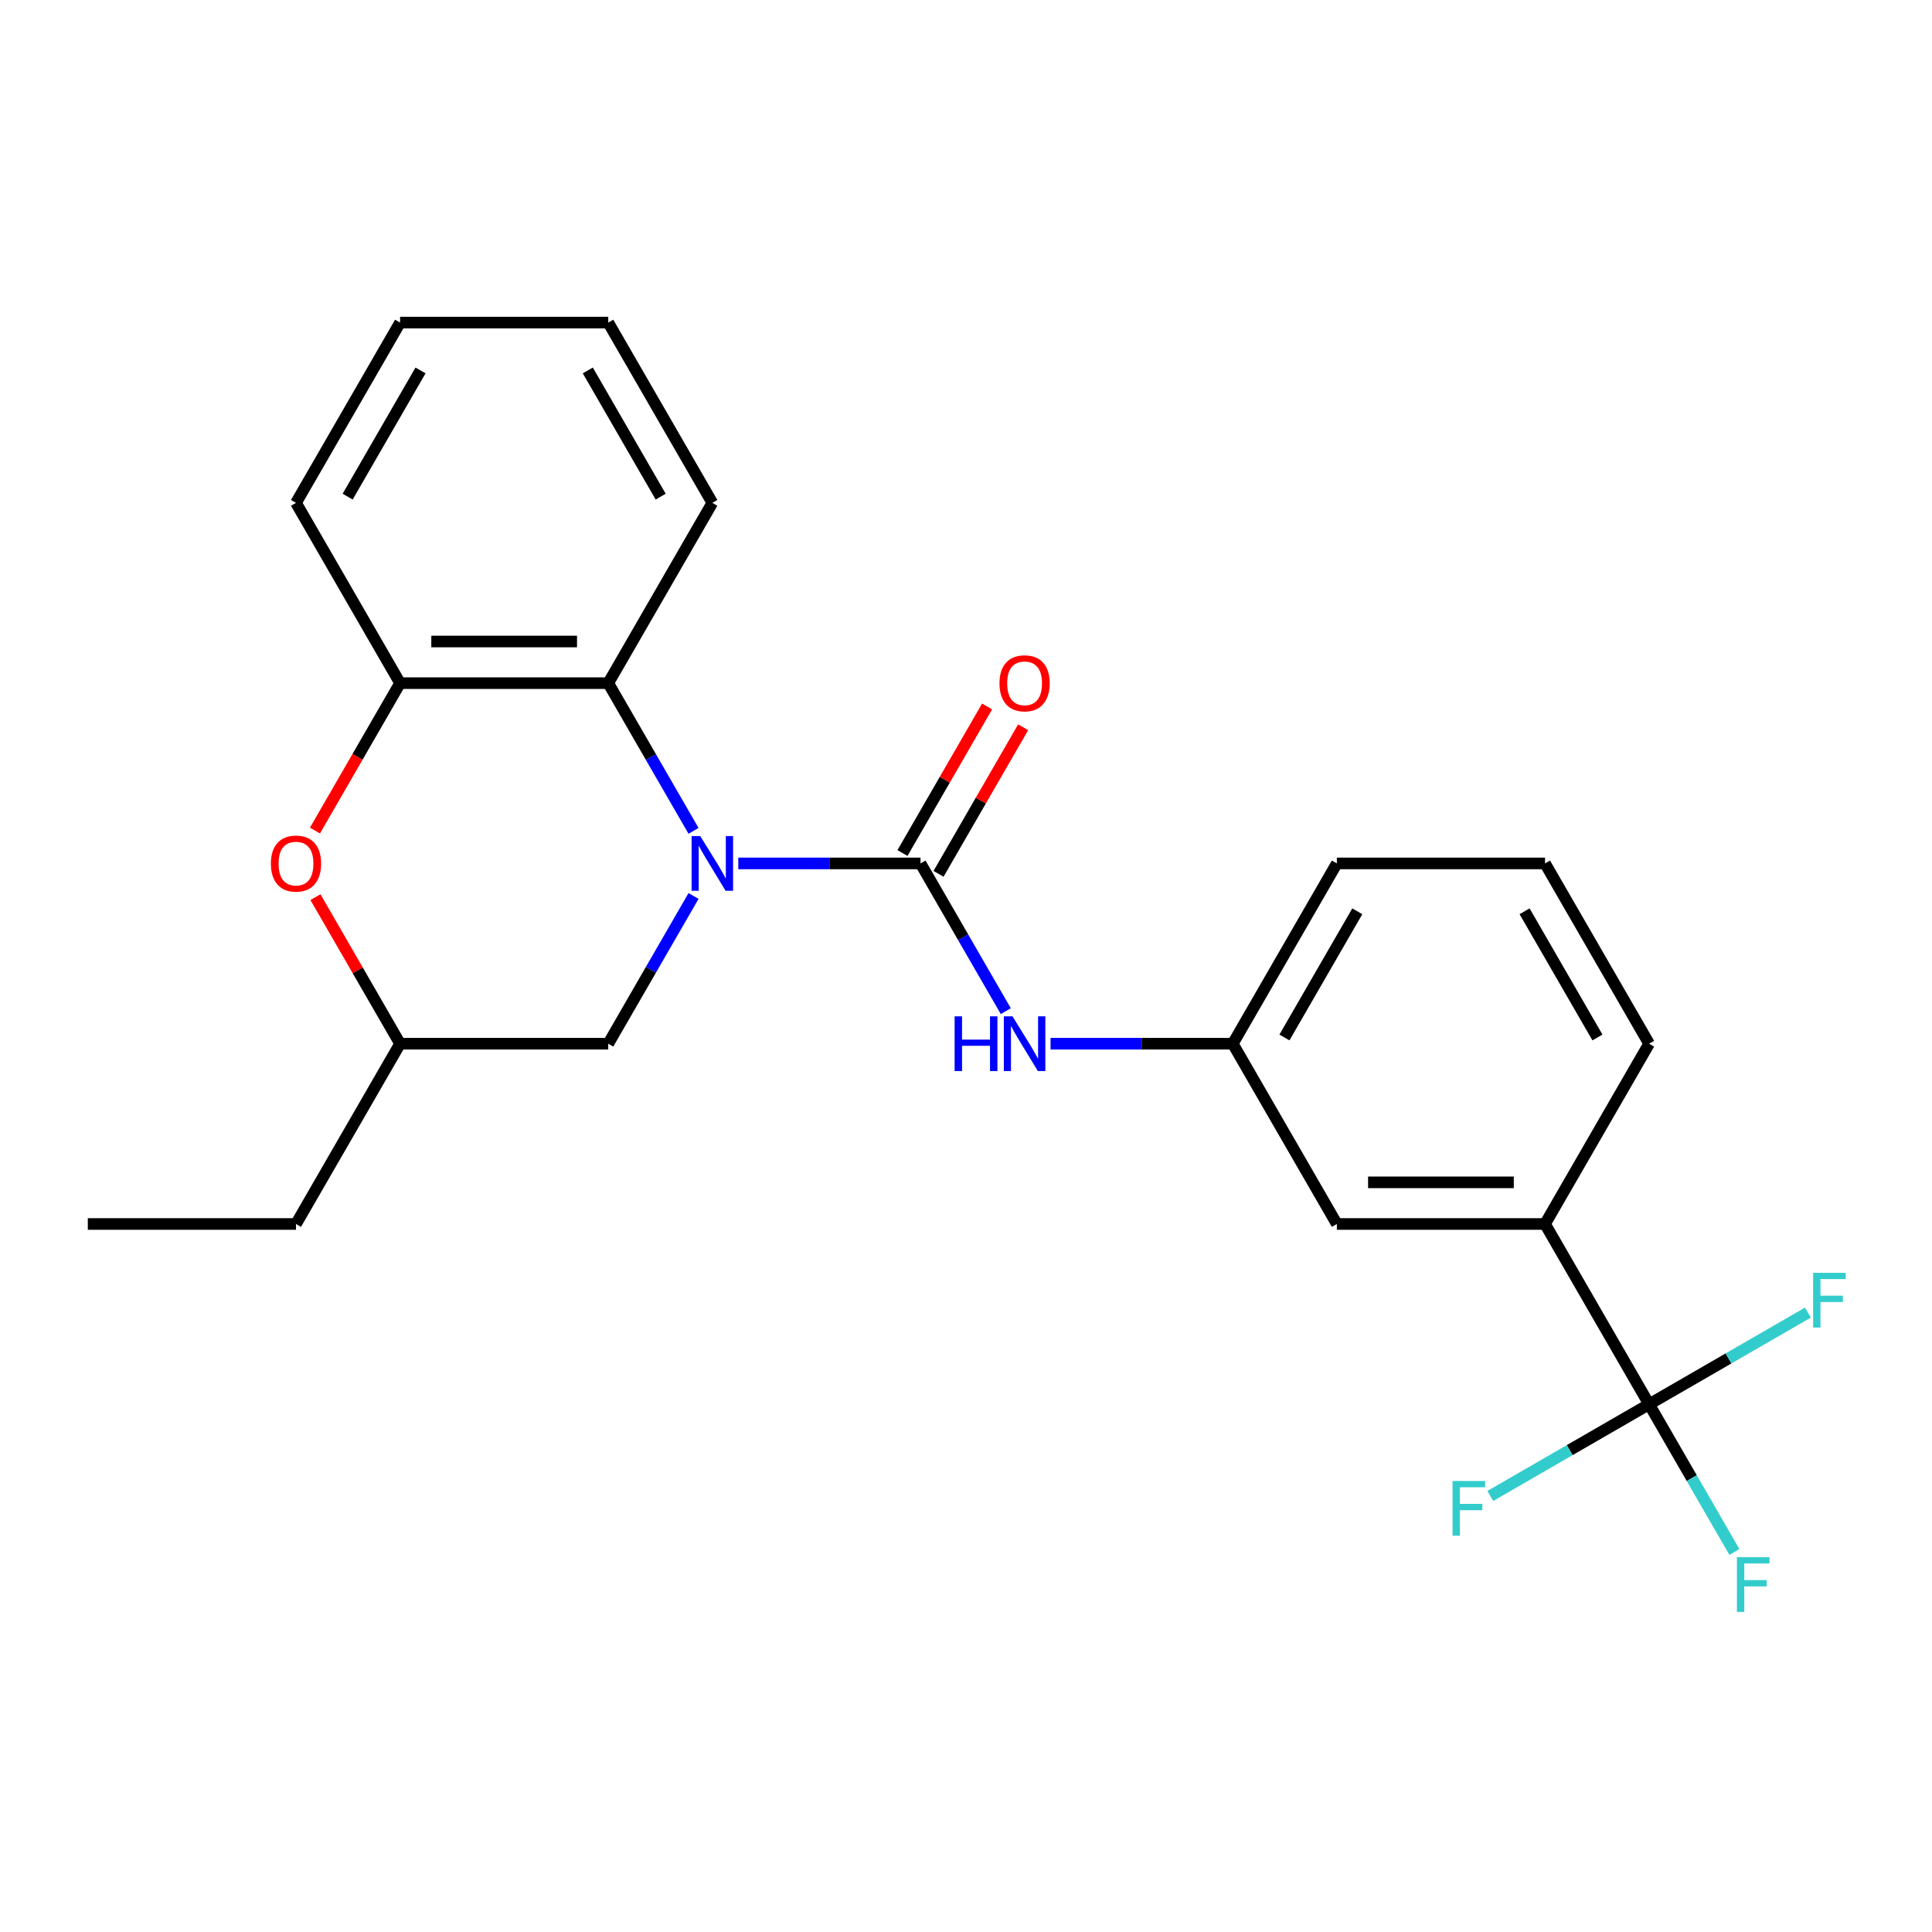 <?xml version='1.0' encoding='iso-8859-1'?>
<svg version='1.1' baseProfile='full'
              xmlns='http://www.w3.org/2000/svg'
                      xmlns:rdkit='http://www.rdkit.org/xml'
                      xmlns:xlink='http://www.w3.org/1999/xlink'
                  xml:space='preserve'
width='1000px' height='1000px' viewBox='0 0 1000 1000'>
<!-- END OF HEADER -->
<rect style='opacity:1.0;fill:#FFFFFF;stroke:none' width='1000' height='1000' x='0' y='0'> </rect>
<path class='bond-0' d='M 382.137,446.907 L 429.295,446.907' style='fill:none;fill-rule:evenodd;stroke:#0000FF;stroke-width:6px;stroke-linecap:butt;stroke-linejoin:miter;stroke-opacity:1' />
<path class='bond-0' d='M 429.295,446.907 L 476.453,446.907' style='fill:none;fill-rule:evenodd;stroke:#000000;stroke-width:6px;stroke-linecap:butt;stroke-linejoin:miter;stroke-opacity:1' />
<path class='bond-2' d='M 358.973,430.053 L 336.901,391.823' style='fill:none;fill-rule:evenodd;stroke:#0000FF;stroke-width:6px;stroke-linecap:butt;stroke-linejoin:miter;stroke-opacity:1' />
<path class='bond-2' d='M 336.901,391.823 L 314.829,353.593' style='fill:none;fill-rule:evenodd;stroke:#000000;stroke-width:6px;stroke-linecap:butt;stroke-linejoin:miter;stroke-opacity:1' />
<path class='bond-7' d='M 358.973,463.761 L 336.901,501.991' style='fill:none;fill-rule:evenodd;stroke:#0000FF;stroke-width:6px;stroke-linecap:butt;stroke-linejoin:miter;stroke-opacity:1' />
<path class='bond-7' d='M 336.901,501.991 L 314.829,540.221' style='fill:none;fill-rule:evenodd;stroke:#000000;stroke-width:6px;stroke-linecap:butt;stroke-linejoin:miter;stroke-opacity:1' />
<path class='bond-5' d='M 476.453,446.907 L 498.526,485.137' style='fill:none;fill-rule:evenodd;stroke:#000000;stroke-width:6px;stroke-linecap:butt;stroke-linejoin:miter;stroke-opacity:1' />
<path class='bond-5' d='M 498.526,485.137 L 520.598,523.367' style='fill:none;fill-rule:evenodd;stroke:#0000FF;stroke-width:6px;stroke-linecap:butt;stroke-linejoin:miter;stroke-opacity:1' />
<path class='bond-8' d='M 485.785,452.295 L 507.684,414.364' style='fill:none;fill-rule:evenodd;stroke:#000000;stroke-width:6px;stroke-linecap:butt;stroke-linejoin:miter;stroke-opacity:1' />
<path class='bond-8' d='M 507.684,414.364 L 529.583,376.434' style='fill:none;fill-rule:evenodd;stroke:#FF0000;stroke-width:6px;stroke-linecap:butt;stroke-linejoin:miter;stroke-opacity:1' />
<path class='bond-8' d='M 467.122,441.52 L 489.021,403.589' style='fill:none;fill-rule:evenodd;stroke:#000000;stroke-width:6px;stroke-linecap:butt;stroke-linejoin:miter;stroke-opacity:1' />
<path class='bond-8' d='M 489.021,403.589 L 510.92,365.659' style='fill:none;fill-rule:evenodd;stroke:#FF0000;stroke-width:6px;stroke-linecap:butt;stroke-linejoin:miter;stroke-opacity:1' />
<path class='bond-1' d='M 853.577,726.849 L 799.703,633.535' style='fill:none;fill-rule:evenodd;stroke:#000000;stroke-width:6px;stroke-linecap:butt;stroke-linejoin:miter;stroke-opacity:1' />
<path class='bond-12' d='M 853.577,726.849 L 875.65,765.079' style='fill:none;fill-rule:evenodd;stroke:#000000;stroke-width:6px;stroke-linecap:butt;stroke-linejoin:miter;stroke-opacity:1' />
<path class='bond-12' d='M 875.65,765.079 L 897.722,803.309' style='fill:none;fill-rule:evenodd;stroke:#33CCCC;stroke-width:6px;stroke-linecap:butt;stroke-linejoin:miter;stroke-opacity:1' />
<path class='bond-13' d='M 853.577,726.849 L 812.477,750.578' style='fill:none;fill-rule:evenodd;stroke:#000000;stroke-width:6px;stroke-linecap:butt;stroke-linejoin:miter;stroke-opacity:1' />
<path class='bond-13' d='M 812.477,750.578 L 771.377,774.307' style='fill:none;fill-rule:evenodd;stroke:#33CCCC;stroke-width:6px;stroke-linecap:butt;stroke-linejoin:miter;stroke-opacity:1' />
<path class='bond-14' d='M 853.577,726.849 L 894.678,703.12' style='fill:none;fill-rule:evenodd;stroke:#000000;stroke-width:6px;stroke-linecap:butt;stroke-linejoin:miter;stroke-opacity:1' />
<path class='bond-14' d='M 894.678,703.12 L 935.778,679.391' style='fill:none;fill-rule:evenodd;stroke:#33CCCC;stroke-width:6px;stroke-linecap:butt;stroke-linejoin:miter;stroke-opacity:1' />
<path class='bond-3' d='M 314.829,353.593 L 207.079,353.593' style='fill:none;fill-rule:evenodd;stroke:#000000;stroke-width:6px;stroke-linecap:butt;stroke-linejoin:miter;stroke-opacity:1' />
<path class='bond-3' d='M 298.666,332.043 L 223.242,332.043' style='fill:none;fill-rule:evenodd;stroke:#000000;stroke-width:6px;stroke-linecap:butt;stroke-linejoin:miter;stroke-opacity:1' />
<path class='bond-15' d='M 314.829,353.593 L 368.704,260.279' style='fill:none;fill-rule:evenodd;stroke:#000000;stroke-width:6px;stroke-linecap:butt;stroke-linejoin:miter;stroke-opacity:1' />
<path class='bond-16' d='M 207.079,353.593 L 153.204,260.279' style='fill:none;fill-rule:evenodd;stroke:#000000;stroke-width:6px;stroke-linecap:butt;stroke-linejoin:miter;stroke-opacity:1' />
<path class='bond-24' d='M 207.079,353.593 L 185.053,391.743' style='fill:none;fill-rule:evenodd;stroke:#000000;stroke-width:6px;stroke-linecap:butt;stroke-linejoin:miter;stroke-opacity:1' />
<path class='bond-24' d='M 185.053,391.743 L 163.027,429.893' style='fill:none;fill-rule:evenodd;stroke:#FF0000;stroke-width:6px;stroke-linecap:butt;stroke-linejoin:miter;stroke-opacity:1' />
<path class='bond-4' d='M 163.281,464.361 L 185.18,502.291' style='fill:none;fill-rule:evenodd;stroke:#FF0000;stroke-width:6px;stroke-linecap:butt;stroke-linejoin:miter;stroke-opacity:1' />
<path class='bond-4' d='M 185.18,502.291 L 207.079,540.221' style='fill:none;fill-rule:evenodd;stroke:#000000;stroke-width:6px;stroke-linecap:butt;stroke-linejoin:miter;stroke-opacity:1' />
<path class='bond-9' d='M 543.762,540.221 L 590.92,540.221' style='fill:none;fill-rule:evenodd;stroke:#0000FF;stroke-width:6px;stroke-linecap:butt;stroke-linejoin:miter;stroke-opacity:1' />
<path class='bond-9' d='M 590.92,540.221 L 638.078,540.221' style='fill:none;fill-rule:evenodd;stroke:#000000;stroke-width:6px;stroke-linecap:butt;stroke-linejoin:miter;stroke-opacity:1' />
<path class='bond-6' d='M 799.703,633.535 L 691.953,633.535' style='fill:none;fill-rule:evenodd;stroke:#000000;stroke-width:6px;stroke-linecap:butt;stroke-linejoin:miter;stroke-opacity:1' />
<path class='bond-6' d='M 783.54,611.985 L 708.115,611.985' style='fill:none;fill-rule:evenodd;stroke:#000000;stroke-width:6px;stroke-linecap:butt;stroke-linejoin:miter;stroke-opacity:1' />
<path class='bond-26' d='M 799.703,633.535 L 853.577,540.221' style='fill:none;fill-rule:evenodd;stroke:#000000;stroke-width:6px;stroke-linecap:butt;stroke-linejoin:miter;stroke-opacity:1' />
<path class='bond-10' d='M 314.829,540.221 L 207.079,540.221' style='fill:none;fill-rule:evenodd;stroke:#000000;stroke-width:6px;stroke-linecap:butt;stroke-linejoin:miter;stroke-opacity:1' />
<path class='bond-11' d='M 638.078,540.221 L 691.953,633.535' style='fill:none;fill-rule:evenodd;stroke:#000000;stroke-width:6px;stroke-linecap:butt;stroke-linejoin:miter;stroke-opacity:1' />
<path class='bond-19' d='M 638.078,540.221 L 691.953,446.907' style='fill:none;fill-rule:evenodd;stroke:#000000;stroke-width:6px;stroke-linecap:butt;stroke-linejoin:miter;stroke-opacity:1' />
<path class='bond-19' d='M 664.822,536.999 L 702.534,471.679' style='fill:none;fill-rule:evenodd;stroke:#000000;stroke-width:6px;stroke-linecap:butt;stroke-linejoin:miter;stroke-opacity:1' />
<path class='bond-20' d='M 207.079,540.221 L 153.204,633.535' style='fill:none;fill-rule:evenodd;stroke:#000000;stroke-width:6px;stroke-linecap:butt;stroke-linejoin:miter;stroke-opacity:1' />
<path class='bond-21' d='M 368.704,260.279 L 314.829,166.965' style='fill:none;fill-rule:evenodd;stroke:#000000;stroke-width:6px;stroke-linecap:butt;stroke-linejoin:miter;stroke-opacity:1' />
<path class='bond-21' d='M 341.96,257.057 L 304.247,191.737' style='fill:none;fill-rule:evenodd;stroke:#000000;stroke-width:6px;stroke-linecap:butt;stroke-linejoin:miter;stroke-opacity:1' />
<path class='bond-25' d='M 153.204,260.279 L 207.079,166.965' style='fill:none;fill-rule:evenodd;stroke:#000000;stroke-width:6px;stroke-linecap:butt;stroke-linejoin:miter;stroke-opacity:1' />
<path class='bond-25' d='M 179.948,257.057 L 217.661,191.737' style='fill:none;fill-rule:evenodd;stroke:#000000;stroke-width:6px;stroke-linecap:butt;stroke-linejoin:miter;stroke-opacity:1' />
<path class='bond-17' d='M 853.577,540.221 L 799.703,446.907' style='fill:none;fill-rule:evenodd;stroke:#000000;stroke-width:6px;stroke-linecap:butt;stroke-linejoin:miter;stroke-opacity:1' />
<path class='bond-17' d='M 826.833,536.999 L 789.121,471.679' style='fill:none;fill-rule:evenodd;stroke:#000000;stroke-width:6px;stroke-linecap:butt;stroke-linejoin:miter;stroke-opacity:1' />
<path class='bond-18' d='M 799.703,446.907 L 691.953,446.907' style='fill:none;fill-rule:evenodd;stroke:#000000;stroke-width:6px;stroke-linecap:butt;stroke-linejoin:miter;stroke-opacity:1' />
<path class='bond-22' d='M 153.204,633.535 L 45.455,633.535' style='fill:none;fill-rule:evenodd;stroke:#000000;stroke-width:6px;stroke-linecap:butt;stroke-linejoin:miter;stroke-opacity:1' />
<path class='bond-23' d='M 314.829,166.965 L 207.079,166.965' style='fill:none;fill-rule:evenodd;stroke:#000000;stroke-width:6px;stroke-linecap:butt;stroke-linejoin:miter;stroke-opacity:1' />
<path  class='atom-0' d='M 362.444 432.747
L 371.724 447.747
Q 372.644 449.227, 374.124 451.907
Q 375.604 454.587, 375.684 454.747
L 375.684 432.747
L 379.444 432.747
L 379.444 461.067
L 375.564 461.067
L 365.604 444.667
Q 364.444 442.747, 363.204 440.547
Q 362.004 438.347, 361.644 437.667
L 361.644 461.067
L 357.964 461.067
L 357.964 432.747
L 362.444 432.747
' fill='#0000FF'/>
<path  class='atom-5' d='M 140.204 446.987
Q 140.204 440.187, 143.564 436.387
Q 146.924 432.587, 153.204 432.587
Q 159.484 432.587, 162.844 436.387
Q 166.204 440.187, 166.204 446.987
Q 166.204 453.867, 162.804 457.787
Q 159.404 461.667, 153.204 461.667
Q 146.964 461.667, 143.564 457.787
Q 140.204 453.907, 140.204 446.987
M 153.204 458.467
Q 157.524 458.467, 159.844 455.587
Q 162.204 452.667, 162.204 446.987
Q 162.204 441.427, 159.844 438.627
Q 157.524 435.787, 153.204 435.787
Q 148.884 435.787, 146.524 438.587
Q 144.204 441.387, 144.204 446.987
Q 144.204 452.707, 146.524 455.587
Q 148.884 458.467, 153.204 458.467
' fill='#FF0000'/>
<path  class='atom-6' d='M 494.108 526.061
L 497.948 526.061
L 497.948 538.101
L 512.428 538.101
L 512.428 526.061
L 516.268 526.061
L 516.268 554.381
L 512.428 554.381
L 512.428 541.301
L 497.948 541.301
L 497.948 554.381
L 494.108 554.381
L 494.108 526.061
' fill='#0000FF'/>
<path  class='atom-6' d='M 524.068 526.061
L 533.348 541.061
Q 534.268 542.541, 535.748 545.221
Q 537.228 547.901, 537.308 548.061
L 537.308 526.061
L 541.068 526.061
L 541.068 554.381
L 537.188 554.381
L 527.228 537.981
Q 526.068 536.061, 524.828 533.861
Q 523.628 531.661, 523.268 530.981
L 523.268 554.381
L 519.588 554.381
L 519.588 526.061
L 524.068 526.061
' fill='#0000FF'/>
<path  class='atom-9' d='M 517.328 353.673
Q 517.328 346.873, 520.688 343.073
Q 524.048 339.273, 530.328 339.273
Q 536.608 339.273, 539.968 343.073
Q 543.328 346.873, 543.328 353.673
Q 543.328 360.553, 539.928 364.473
Q 536.528 368.353, 530.328 368.353
Q 524.088 368.353, 520.688 364.473
Q 517.328 360.593, 517.328 353.673
M 530.328 365.153
Q 534.648 365.153, 536.968 362.273
Q 539.328 359.353, 539.328 353.673
Q 539.328 348.113, 536.968 345.313
Q 534.648 342.473, 530.328 342.473
Q 526.008 342.473, 523.648 345.273
Q 521.328 348.073, 521.328 353.673
Q 521.328 359.393, 523.648 362.273
Q 526.008 365.153, 530.328 365.153
' fill='#FF0000'/>
<path  class='atom-13' d='M 899.032 806.003
L 915.872 806.003
L 915.872 809.243
L 902.832 809.243
L 902.832 817.843
L 914.432 817.843
L 914.432 821.123
L 902.832 821.123
L 902.832 834.323
L 899.032 834.323
L 899.032 806.003
' fill='#33CCCC'/>
<path  class='atom-14' d='M 751.843 766.564
L 768.683 766.564
L 768.683 769.804
L 755.643 769.804
L 755.643 778.404
L 767.243 778.404
L 767.243 781.684
L 755.643 781.684
L 755.643 794.884
L 751.843 794.884
L 751.843 766.564
' fill='#33CCCC'/>
<path  class='atom-15' d='M 938.471 658.814
L 955.311 658.814
L 955.311 662.054
L 942.271 662.054
L 942.271 670.654
L 953.871 670.654
L 953.871 673.934
L 942.271 673.934
L 942.271 687.134
L 938.471 687.134
L 938.471 658.814
' fill='#33CCCC'/>
</svg>
